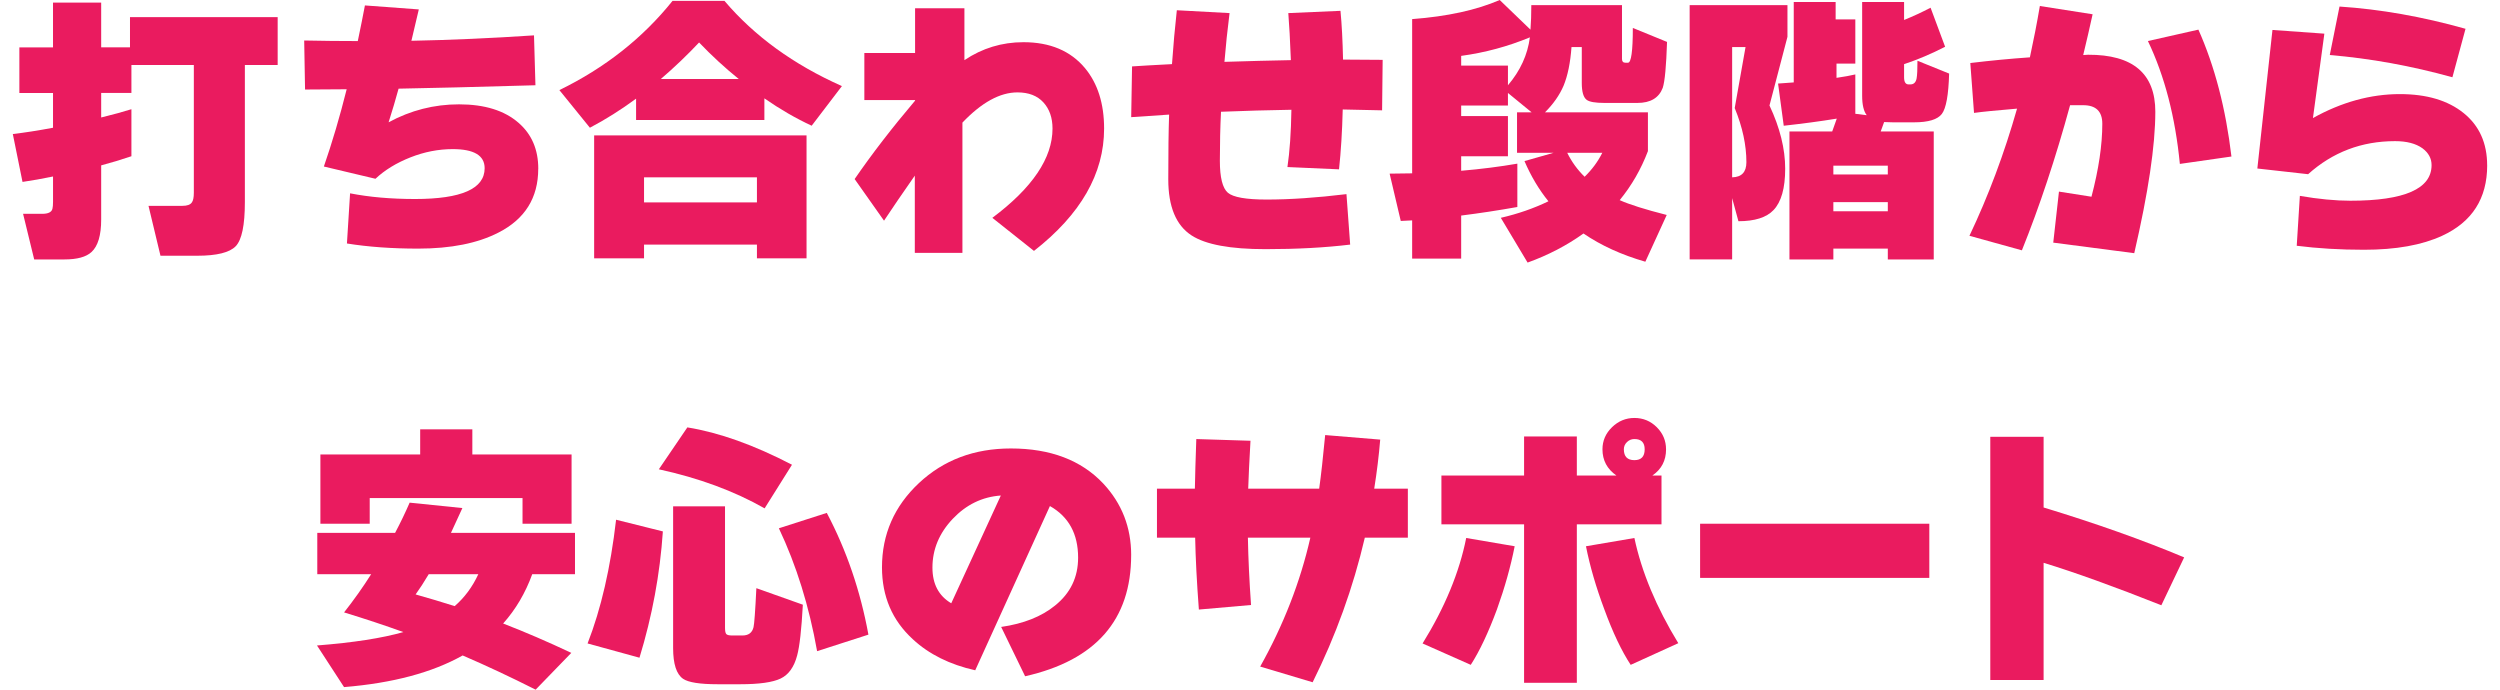 <?xml version="1.0" encoding="UTF-8"?>
<svg xmlns="http://www.w3.org/2000/svg" width="174" height="48" viewBox="0 0 173.58 48.38">
<g>
<g>
<path d="M8.32,10.96c-.707.24-1.414.453-2.121.641v3.8c0,1.106-.227,1.866-.68,2.28-.373.346-1.006.519-1.9.519H1.5l-.78-3.2h1.341c.426,0,.666-.12.719-.36.027-.105.041-.266.041-.479v-1.78c-.773.16-1.487.287-2.141.381l-.68-3.36c.812-.093,1.753-.24,2.82-.44v-2.439H.46v-3.2h2.36V.181h3.379v3.14h2.021V1.2h10.36v3.36h-2.301v9.62c0,1.613-.213,2.643-.64,3.09-.427.446-1.327.67-2.7.67h-2.58l-.84-3.5h2.381c.332,0,.553-.08.66-.24.092-.12.139-.347.139-.68V4.561h-4.379v1.96h-2.121v1.72c.867-.213,1.574-.406,2.121-.58v3.3Z" fill="#ea1b5f"/>
<path d="M36.859,11.84c0,2.04-.934,3.534-2.8,4.481-1.453.746-3.327,1.12-5.62,1.12-1.84,0-3.507-.12-5-.36l.221-3.519c1.359.267,2.879.399,4.56.399,3.253,0,4.88-.72,4.88-2.16,0-.893-.746-1.34-2.24-1.34-1,0-1.99.193-2.97.58s-1.797.887-2.45,1.5l-3.619-.859c.586-1.693,1.119-3.5,1.6-5.42l-2.92.019-.06-3.44c1.254.027,2.507.04,3.76.04.201-.96.367-1.793.5-2.5l3.78.28c-.214.907-.387,1.64-.519,2.2,2.733-.053,5.6-.18,8.6-.38l.101,3.5c-4.174.12-7.374.2-9.601.239-.2.734-.433,1.52-.7,2.36,1.547-.84,3.193-1.26,4.94-1.26,1.8,0,3.192.434,4.18,1.3.921.8,1.38,1.873,1.38,3.22Z" fill="#ea1b5f"/>
<path d="M52.723,8.42h-9v-1.5c-1.068.787-2.148,1.467-3.24,2.04l-2.141-2.64c3.199-1.56,5.846-3.647,7.939-6.26h3.641c2.106,2.479,4.854,4.474,8.24,5.979l-2.121,2.78c-1.119-.52-2.227-1.16-3.318-1.92v1.52ZM55.682,18.12h-3.481v-.96h-7.92v.96h-3.5v-8.62h14.9v8.62ZM52.201,14.2v-1.76h-7.92v1.76h7.92ZM45.461,5.54h5.461c-.973-.786-1.9-1.64-2.779-2.56-.842.894-1.734,1.747-2.682,2.56Z" fill="#ea1b5f"/>
<path d="M76.555,9.021c0,3.16-1.639,6.019-4.92,8.58l-2.92-2.32c2.814-2.106,4.221-4.193,4.221-6.26,0-.76-.213-1.373-.641-1.84-.426-.467-1.033-.7-1.82-.7-1.227,0-2.512.706-3.859,2.12v9.14h-3.34v-5.42c-.867,1.24-1.586,2.293-2.16,3.16l-2.061-2.92c1.201-1.747,2.613-3.58,4.24-5.5v-.04h-3.559v-3.301h3.559V.58h3.461v3.64c1.252-.84,2.633-1.26,4.141-1.26,1.865,0,3.305.607,4.318,1.82.894,1.08,1.34,2.493,1.34,4.24Z" fill="#ea1b5f"/>
<path d="M96.096,4.2l-.039,3.54c-1.055-.026-1.975-.047-2.762-.06-.039,1.547-.125,2.946-.26,4.199l-3.619-.16c.16-1.08.254-2.42.279-4.019-1.639.027-3.287.073-4.939.14-.053,1.08-.08,2.228-.08,3.44,0,1.174.188,1.92.56,2.24.373.319,1.279.479,2.719.479,1.641,0,3.508-.126,5.602-.38l.26,3.54c-1.76.213-3.74.32-5.941.32-2.467,0-4.193-.32-5.18-.96-1.094-.707-1.639-2.021-1.639-3.94s.019-3.433.059-4.54c-.586.04-1.473.1-2.66.18l.06-3.56c.574-.04,1.506-.093,2.801-.16.092-1.307.205-2.566.34-3.78l3.699.2c-.146,1.147-.266,2.287-.359,3.42,1.68-.053,3.232-.093,4.66-.12-.055-1.386-.113-2.486-.18-3.3l3.66-.159c.092.959.152,2.1.18,3.42.426,0,1.353.006,2.779.019Z" fill="#ea1b5f"/>
<path d="M105.545,14.521c-1.348.24-2.66.44-3.941.6v3.019h-3.439v-2.68c-.027,0-.293.014-.799.04l-.781-3.319c.32,0,.848-.007,1.58-.021V1.34c2.467-.186,4.514-.633,6.141-1.34l2.16,2.08c.039-.507.059-1.08.059-1.72h6.361v3.779c0,.174.08.261.24.261h.18c.227,0,.34-.814.34-2.44l2.4.981c-.055,1.693-.154,2.767-.301,3.22-.268.707-.859,1.06-1.779,1.06h-2.301c-.652,0-1.072-.072-1.26-.22-.227-.173-.34-.566-.34-1.18v-2.521h-.721c-.08,1.107-.266,2.014-.559,2.721-.281.653-.715,1.273-1.301,1.859h7.221v2.721c-.48,1.267-1.141,2.413-1.98,3.439.68.307,1.779.653,3.299,1.04l-1.5,3.28c-1.666-.48-3.113-1.141-4.34-1.98-1.172.84-2.478,1.52-3.92,2.04l-1.879-3.14c1.213-.28,2.326-.667,3.34-1.16-.668-.826-1.227-1.767-1.68-2.82l2.039-.58h-2.561v-2.84h1.022l-1.66-1.359v.88h-3.281v.739h3.281v2.82h-3.281v1.02c1.4-.12,2.715-.287,3.941-.5v3.04ZM106.424,2.62c-1.547.641-3.152,1.073-4.82,1.3v.681h3.281v1.38c.865-1.014,1.379-2.134,1.539-3.36ZM110.264,12.4c.521-.507.934-1.066,1.24-1.681h-2.459c.307.627.713,1.188,1.219,1.681Z" fill="#ea1b5f"/>
<path d="M124.494,2.58l-1.262,4.82c.734,1.56,1.102,3.04,1.102,4.439,0,1.36-.273,2.327-.82,2.9-.494.52-1.315.78-2.461.78l-.44-1.62v4.3h-2.981V.36h6.861v2.22ZM120.613,12.44c.666-.014,1-.367,1-1.06,0-1.199-.273-2.467-.82-3.8l.76-4.28h-.94v9.141ZM134.754,18.2h-3.221v-.76h-3.82v.76h-3.08v-8.98h3c.066-.185.174-.486.32-.899-1.147.186-2.387.353-3.721.5l-.398-2.96c.24-.014.606-.04,1.1-.08V.14h2.939v1.221h1.381v3.1h-1.32v1c.547-.08.986-.16,1.32-.24v2.761l.799.1c-.213-.28-.32-.733-.32-1.36V.14h2.941v1.261c.627-.253,1.246-.54,1.859-.86l1.02,2.74c-.959.493-1.92.9-2.879,1.22v.92c0,.334.105.5.32.5h.119c.24,0,.387-.14.44-.42.041-.227.06-.64.06-1.239l2.221.899c-.041,1.493-.211,2.437-.51,2.83-.301.394-.951.59-1.951.59h-1.48c-.213,0-.42-.007-.619-.019-.014.026-.094.247-.24.659h3.721v8.98ZM131.533,12.24v-.62h-3.82v.62h3.82ZM131.533,14.82v-.64h-3.82v.64h3.82Z" fill="#ea1b5f"/>
<path d="M150.299,7.84c0,2.36-.492,5.667-1.478,9.921l-5.682-.74.4-3.58,2.281.359c.506-1.92.76-3.626.76-5.119,0-.867-.447-1.301-1.34-1.301h-.92c-1.014,3.707-2.141,7.101-3.381,10.181l-3.68-1.02c1.332-2.8,2.445-5.773,3.34-8.92-1.44.12-2.447.22-3.019.3l-.26-3.5c1.44-.173,2.832-.307,4.18-.399.266-1.227.5-2.427.699-3.601l3.701.58c-.201.92-.422,1.874-.66,2.86l.34-.021c3.147-.013,4.719,1.32,4.719,4ZM155.639,10.98l-3.619.519c-.32-3.293-1.066-6.166-2.24-8.62l3.541-.8c1.147,2.573,1.92,5.54,2.318,8.9Z" fill="#ea1b5f"/>
<path d="M173.58,11.601c0,2.319-1.053,3.967-3.16,4.939-1.414.653-3.24.981-5.481.981-1.68,0-3.254-.094-4.719-.28l.219-3.5c1.32.227,2.5.34,3.541.34,3.799,0,5.699-.833,5.699-2.5,0-.467-.213-.86-.641-1.18-.467-.333-1.105-.5-1.92-.5-2.346,0-4.379.773-6.1,2.319l-3.561-.399,1.06-9.72,3.641.26-.801,5.92c2.014-1.12,4.047-1.68,6.1-1.68,1.881,0,3.371.443,4.471,1.33s1.65,2.109,1.65,3.67ZM172.06,2.021l-.92,3.399c-2.881-.8-5.748-1.319-8.602-1.56l.682-3.4c2.865.188,5.812.707,8.84,1.56Z" fill="#ea1b5f"/>
<path d="M36.438,40.28c-.48,1.32-1.16,2.474-2.041,3.46,1.52.587,3.113,1.273,4.781,2.06l-2.501,2.58c-1.773-.893-3.479-1.693-5.12-2.399-2.133,1.2-4.906,1.94-8.32,2.22l-1.899-2.92c2.546-.2,4.566-.514,6.06-.94-1.293-.466-2.68-.927-4.16-1.38.693-.88,1.327-1.773,1.9-2.68h-3.779v-2.9h5.459c.387-.732.727-1.44,1.02-2.119l3.7.379c-.307.681-.574,1.261-.801,1.74h8.701v2.9h-3ZM39.197,36.74h-3.44v-1.8h-10.72v1.8h-3.46v-4.86h7v-1.76h3.659v1.76h6.961v4.86ZM30.997,42.52c.692-.601,1.247-1.347,1.659-2.24h-3.479c-.333.56-.64,1.033-.92,1.42.946.267,1.86.54,2.74.82Z" fill="#ea1b5f"/>
<path d="M45.602,37.28c-.201,2.986-.748,5.939-1.641,8.859l-3.641-1c.947-2.426,1.613-5.319,2-8.68l3.281.82ZM54.66,32.601l-1.92,3.06c-2.133-1.213-4.606-2.126-7.42-2.74l2-2.939c2.227.359,4.674,1.233,7.34,2.62ZM55.422,42.42c-.094,1.747-.229,2.934-.4,3.561-.213.812-.6,1.353-1.16,1.62-.56.266-1.5.399-2.82.399h-1.6c-1.24,0-2.047-.127-2.42-.38-.467-.32-.701-1.04-.701-2.16v-9.94h3.641v8.52c0,.227.029.373.09.44.06.066.197.1.41.1h.721c.426,0,.685-.193.779-.58.053-.213.121-1.126.199-2.739l3.262,1.159ZM60.022,44.52l-3.6,1.16c-.56-3.16-1.455-6.033-2.682-8.62l3.361-1.08c1.387,2.627,2.359,5.474,2.92,8.54Z" fill="#ea1b5f"/>
<path d="M78.453,38.94c0,4.547-2.481,7.38-7.439,8.5l-1.68-3.46c1.572-.227,2.832-.727,3.779-1.5,1.08-.867,1.619-1.987,1.619-3.36,0-1.666-.658-2.873-1.978-3.62l-5.24,11.521c-1.787-.4-3.248-1.127-4.381-2.181-1.44-1.319-2.16-3-2.16-5.04,0-2.319.863-4.289,2.59-5.91,1.727-1.619,3.877-2.43,6.451-2.43,2.773,0,4.934.82,6.481,2.46,1.307,1.4,1.959,3.073,1.959,5.021ZM69.312,34.761c-1.307.093-2.432.64-3.379,1.64s-1.42,2.14-1.42,3.42c0,1.147.44,1.98,1.32,2.5l3.478-7.56Z" fill="#ea1b5f"/>
<path d="M97.863,37.72h-3.019c-.815,3.494-2.033,6.874-3.66,10.141l-3.68-1.1c1.639-2.921,2.812-5.934,3.519-9.041h-4.381c.027,1.467.102,3.041.221,4.721l-3.66.32c-.146-1.934-.232-3.613-.26-5.041h-2.68v-3.439h2.66c.014-.84.047-2,.1-3.481l3.801.12c-.08,1.414-.135,2.534-.16,3.36h4.979c.135-.96.273-2.213.42-3.76l3.861.319c-.094,1.134-.234,2.28-.42,3.44h2.359v3.439Z" fill="#ea1b5f"/>
<path d="M105.357,38.32c-.281,1.427-.695,2.899-1.24,4.42-.602,1.627-1.215,2.927-1.84,3.899l-3.381-1.5c1.56-2.519,2.58-4.986,3.061-7.399l3.4.58ZM115.977,31.52c0,.787-.32,1.399-.961,1.84h.641v3.42h-5.939v11.12h-3.701v-11.12h-5.799v-3.42h5.799v-2.74h3.701v2.74h2.779c-.652-.453-.981-1.066-.981-1.84,0-.601.225-1.117.67-1.551.447-.433.971-.649,1.57-.649.613,0,1.137.217,1.57.649.434.434.65.95.65,1.551ZM116.836,45.12l-3.34,1.52c-.639-.973-1.26-2.279-1.859-3.92-.574-1.533-1-3-1.279-4.399l3.398-.58c.508,2.387,1.533,4.847,3.08,7.38ZM114.477,31.52c0-.48-.24-.721-.721-.721-.199,0-.373.07-.519.211-.146.14-.221.31-.221.51,0,.507.248.76.74.76.48,0,.721-.253.721-.76Z" fill="#ea1b5f"/>
<path d="M134.445,40.54h-16.08v-3.8h16.08v3.8Z" fill="#ea1b5f"/>
<path d="M152.322,39.101l-1.6,3.359c-3.293-1.307-6.047-2.3-8.26-2.979v8.22h-3.74v-17.061h3.74v4.961c3.68,1.119,6.967,2.286,9.859,3.5Z" fill="#ea1b5f"/>
</g>
</g>
</svg>